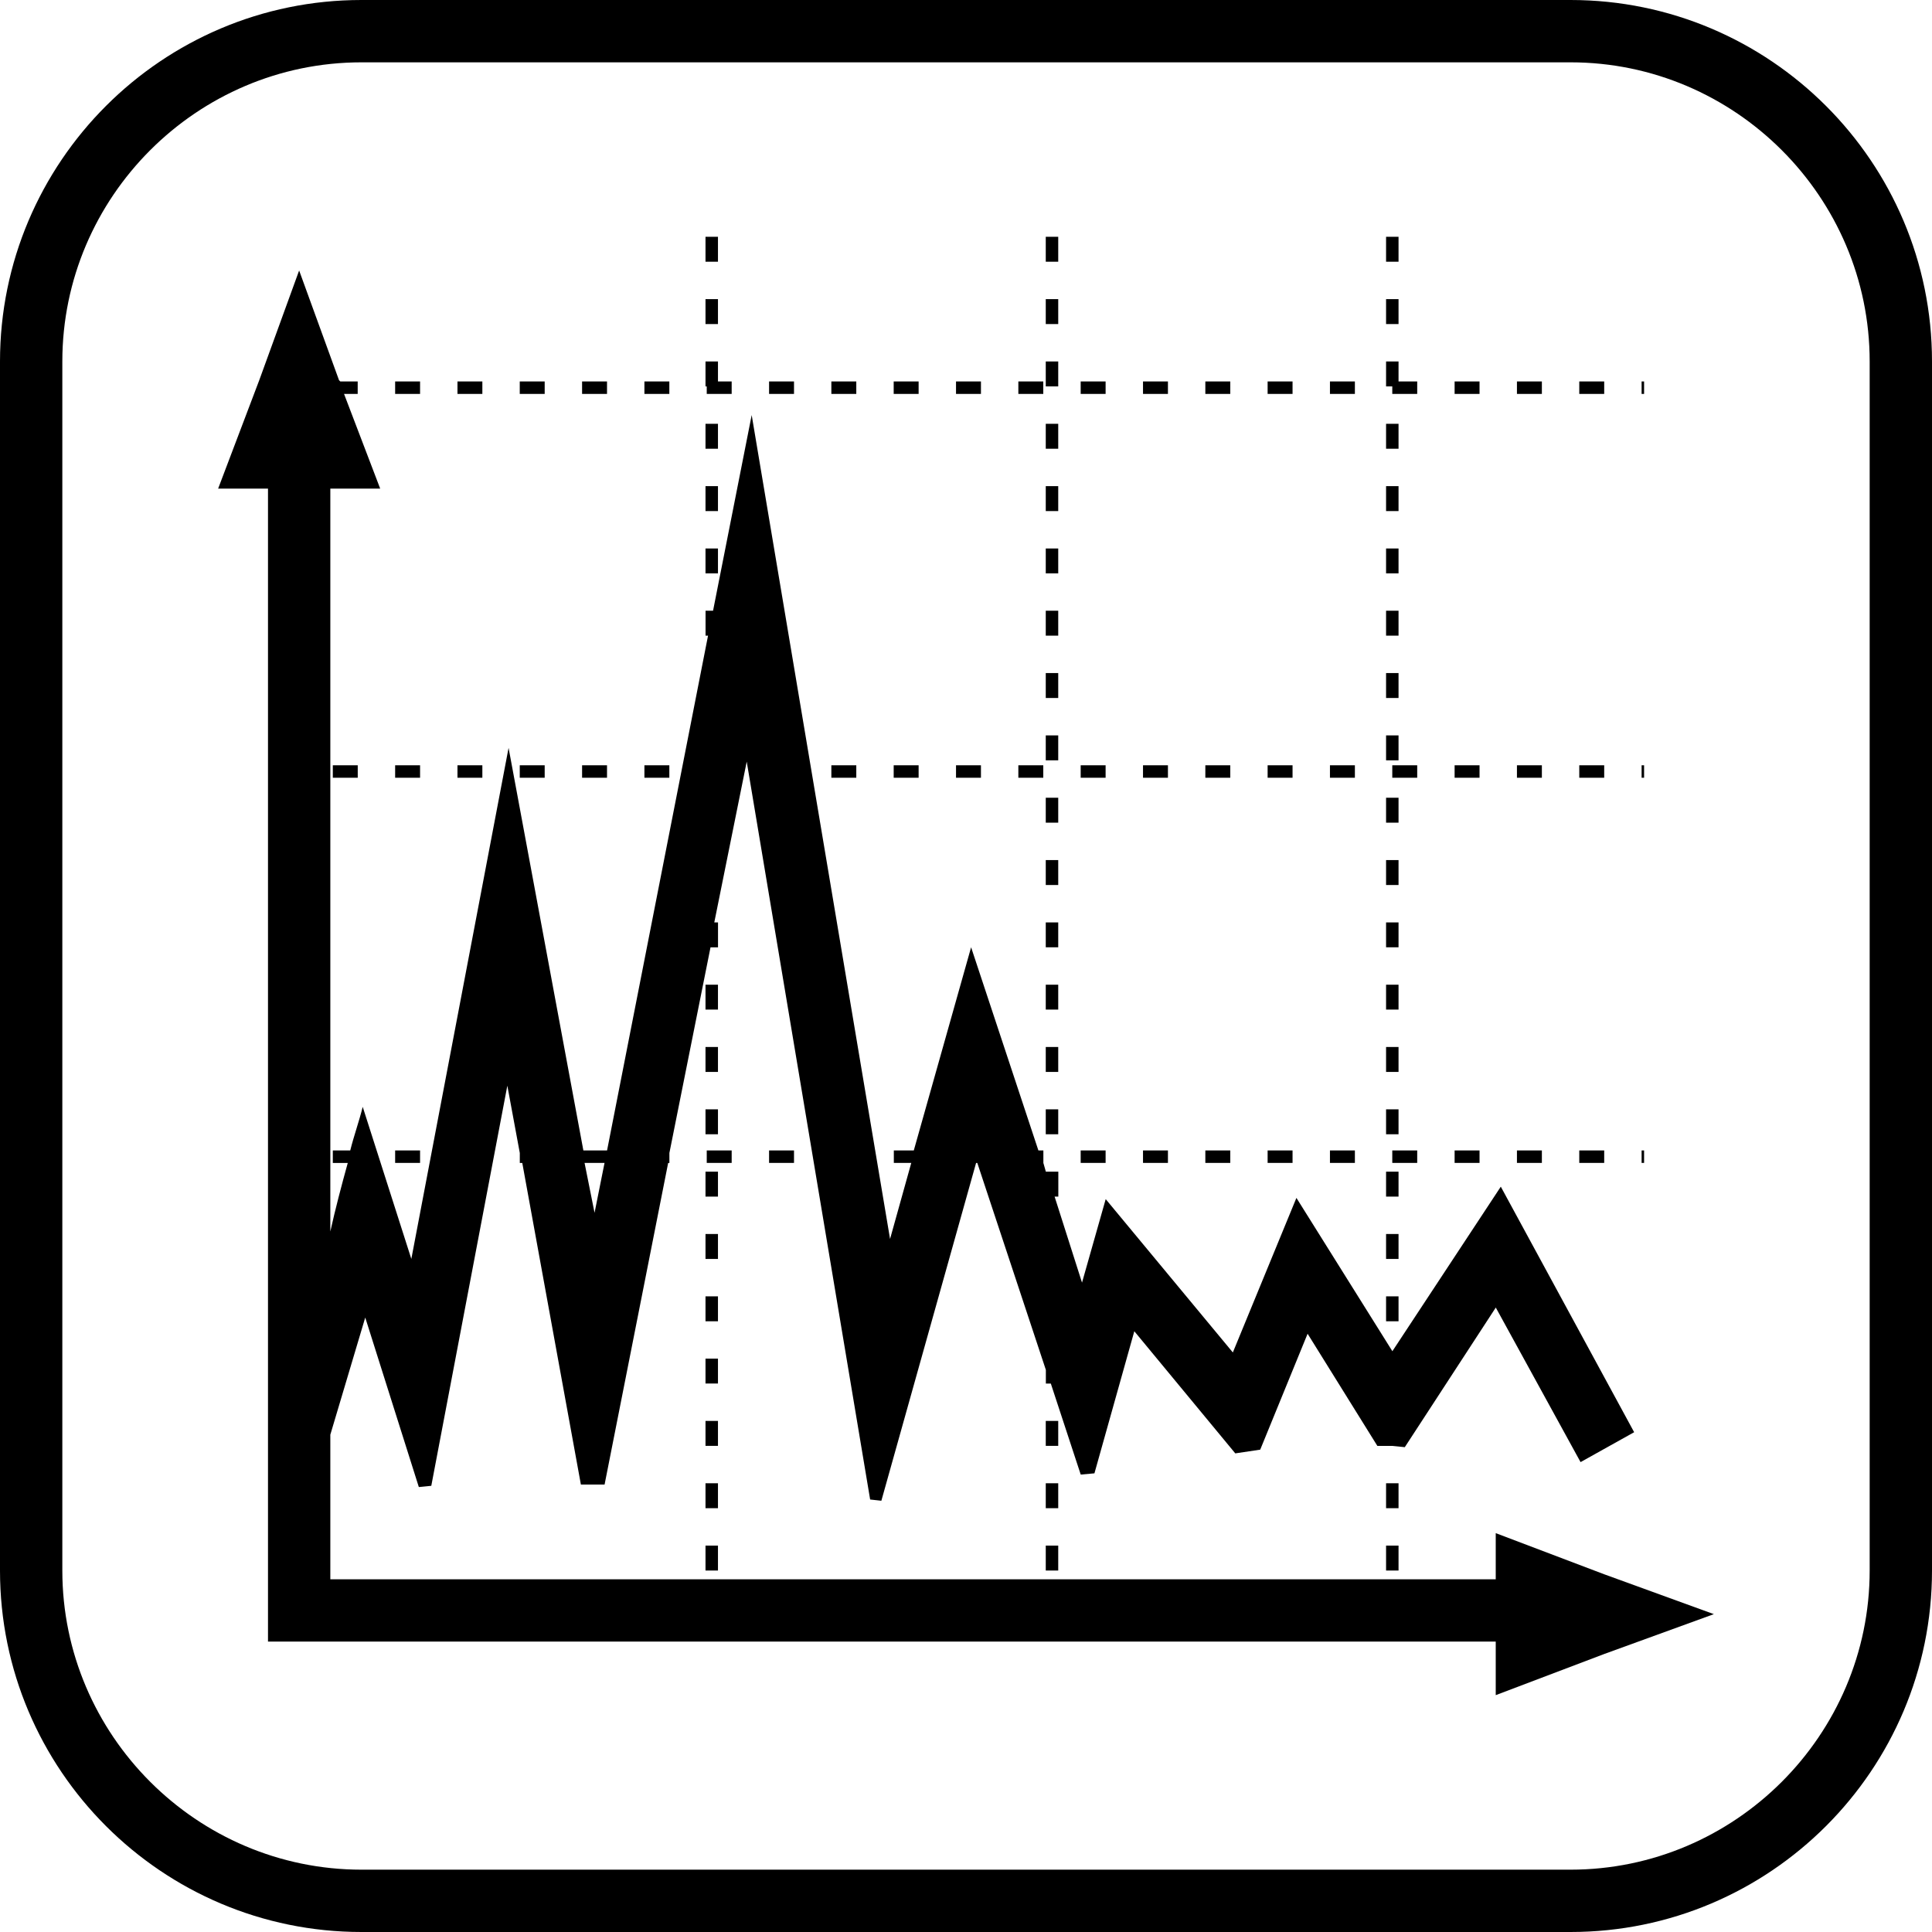 <?xml version="1.0" encoding="UTF-8"?> <svg xmlns="http://www.w3.org/2000/svg" xmlns:xlink="http://www.w3.org/1999/xlink" id="Слой_1" x="0px" y="0px" viewBox="0 0 42 42" xml:space="preserve"><style type="text/css">.st0{fill:#FFFFFF;}</style><g><path d="M15.608,5.69h-0.271V5.148h0.271V5.69z M37.258,35.09l-2.385,0.867l-2.357,0.894v-1.165H5.826V10.622H4.742 l0.894-2.357L6.503,5.88L7.37,8.265l0.027,0.027h0.379v0.271H7.479l0.786,2.059H7.181v16.15c0.108-0.488,0.244-1.003,0.379-1.49 H7.235V25.01h0.379c0.081-0.325,0.19-0.623,0.271-0.948l1.057,3.306l2.114-11.11l1.626,8.752h0.515l2.195-11.191h-0.054v-0.542 h0.163l0.84-4.254l3.008,17.911l0.461-1.653h-0.379V25.01h0.434l1.246-4.417l1.463,4.417h0.108v0.271l0,0l0.054,0.19h0.271v0.542 h-0.081l0.596,1.87l0.515-1.815l2.764,3.333l1.382-3.36l2.086,3.333l2.357-3.577l2.899,5.338l-1.165,0.65l-1.843-3.36l-1.978,3.035 l-0.271-0.027h-0.135l0,0h-0.19l-1.517-2.439l-1.03,2.52l-0.542,0.081l-2.195-2.655l-0.867,3.089l-0.298,0.027l-0.65-1.978h-0.108 v-0.298l-1.49-4.498h-0.027l-2.059,7.343l-0.244-0.027l-2.683-16.041l-0.705,3.495h0.081v0.542h-0.163l-0.894,4.471v0.217h-0.027 l-1.382,6.991h-0.515l-1.274-6.991h-0.054v-0.217l-0.271-1.463l-1.653,8.698l-0.271,0.027l-1.165-3.685l-0.759,2.547v3.143h25.335 v-1.003l2.357,0.894L37.258,35.09z M12.708,25.281l0.217,1.084l0.217-1.084H12.708z M30.403,5.69h-0.271V5.148h0.271V5.69z M30.403,34.142h-0.271V33.6h0.271V34.142z M30.403,32.787h-0.271v-0.542h0.271V32.787z M30.403,28.723h-0.271v-0.542h0.271V28.723 z M30.403,27.368h-0.271v-0.542h0.271V27.368z M30.403,26.013h-0.271v-0.542h0.271V26.013z M30.403,24.658h-0.271v-0.542h0.271 V24.658z M30.403,23.303h-0.271v-0.542h0.271V23.303z M30.403,21.948h-0.271v-0.542h0.271V21.948z M30.403,20.594h-0.271v-0.542 h0.271V20.594z M30.403,19.239h-0.271v-0.542h0.271V19.239z M30.403,17.884h-0.271v-0.542h0.271V17.884z M30.403,16.529h-0.271 v-0.542h0.271V16.529z M30.403,15.174h-0.271v-0.542h0.271V15.174z M30.403,13.819h-0.271v-0.542h0.271V13.819z M30.403,12.465 h-0.271v-0.542h0.271V12.465z M30.403,11.11h-0.271v-0.542h0.271V11.11z M30.403,9.755h-0.271V9.213h0.271V9.755z M30.267,8.4 h-0.135V7.858h0.271v0.434h0.406v0.271h-0.542V8.4z M30.403,7.045h-0.271V6.503h0.271V7.045z M35.741,8.563h-0.054V8.292h0.054 V8.563z M34.874,8.292v0.271h-0.542V8.292H34.874z M33.519,8.292v0.271h-0.542V8.292H33.519z M32.164,8.292v0.271h-0.542V8.292 H32.164z M29.454,8.292v0.271h-0.542V8.292H29.454z M28.099,8.292v0.271h-0.542V8.292H28.099z M26.745,8.292v0.271h-0.542V8.292 H26.745z M25.39,8.292v0.271h-0.542V8.292H25.39z M24.035,8.292v0.271h-0.542V8.292H24.035z M22.68,8.292v0.271h-0.542V8.292H22.68 z M21.325,8.292v0.271h-0.542V8.292H21.325z M19.97,8.292v0.271h-0.542V8.292H19.97z M18.615,8.292v0.271h-0.542V8.292H18.615z M17.261,8.292v0.271h-0.542V8.292H17.261z M15.906,8.292v0.271h-0.542V8.4h-0.027V7.858h0.271v0.434H15.906z M14.551,8.292v0.271 h-0.542V8.292H14.551z M13.196,8.292v0.271h-0.542V8.292H13.196z M11.841,8.292v0.271h-0.542V8.292H11.841z M10.486,8.292v0.271 H9.945V8.292H10.486z M9.132,8.292v0.271H8.59V8.292H9.132z M7.777,16.637v0.271H7.235v-0.271H7.777z M35.741,16.908h-0.054v-0.271 h0.054V16.908z M34.874,16.637v0.271h-0.542v-0.271H34.874z M33.519,16.637v0.271h-0.542v-0.271H33.519z M32.164,16.637v0.271 h-0.542v-0.271H32.164z M30.809,16.637v0.271h-0.542v-0.271H30.809z M29.454,16.637v0.271h-0.542v-0.271H29.454z M28.099,16.637 v0.271h-0.542v-0.271H28.099z M26.745,16.637v0.271h-0.542v-0.271H26.745z M25.39,16.637v0.271h-0.542v-0.271H25.39z M24.035,16.637v0.271h-0.542v-0.271H24.035z M22.68,16.637v0.271h-0.542v-0.271H22.68z M21.325,16.637v0.271h-0.542v-0.271H21.325 z M19.97,16.637v0.271h-0.542v-0.271H19.97z M18.615,16.637v0.271h-0.542v-0.271H18.615z M14.551,16.637v0.271h-0.542v-0.271 H14.551z M13.196,16.637v0.271h-0.542v-0.271H13.196z M11.841,16.637v0.271h-0.542v-0.271H11.841z M10.486,16.637v0.271H9.945 v-0.271H10.486z M9.132,16.637v0.271H8.59v-0.271H9.132z M35.741,25.281h-0.054V25.01h0.054V25.281z M34.874,25.01v0.271h-0.542 V25.01H34.874z M33.519,25.01v0.271h-0.542V25.01H33.519z M32.164,25.01v0.271h-0.542V25.01H32.164z M30.809,25.01v0.271h-0.542 V25.01H30.809z M29.454,25.01v0.271h-0.542V25.01H29.454z M28.099,25.01v0.271h-0.542V25.01H28.099z M26.745,25.01v0.271h-0.542 V25.01H26.745z M25.39,25.01v0.271h-0.542V25.01H25.39z M24.035,25.01v0.271h-0.542V25.01H24.035z M17.261,25.01v0.271h-0.542 V25.01H17.261z M15.906,25.01v0.271h-0.542V25.01H15.906z M9.132,25.01v0.271H8.59V25.01H9.132z M23.005,5.69h-0.271V5.148h0.271 V5.69z M23.005,34.142h-0.271V33.6h0.271V34.142z M23.005,32.787h-0.271v-0.542h0.271V32.787z M23.005,31.432h-0.271V30.89h0.271 V31.432z M23.005,24.658h-0.271v-0.542h0.271V24.658z M23.005,23.303h-0.271v-0.542h0.271V23.303z M23.005,21.948h-0.271v-0.542 h0.271V21.948z M23.005,20.594h-0.271v-0.542h0.271V20.594z M23.005,19.239h-0.271v-0.542h0.271V19.239z M23.005,17.884h-0.271 v-0.542h0.271V17.884z M23.005,16.529h-0.271v-0.542h0.271V16.529z M23.005,15.174h-0.271v-0.542h0.271V15.174z M23.005,13.819 h-0.271v-0.542h0.271V13.819z M23.005,12.465h-0.271v-0.542h0.271V12.465z M23.005,11.11h-0.271v-0.542h0.271V11.11z M23.005,9.755 h-0.271V9.213h0.271V9.755z M23.005,8.4h-0.271V7.858h0.271V8.4z M23.005,7.045h-0.271V6.503h0.271V7.045z M15.608,34.142h-0.271 V33.6h0.271V34.142z M15.608,32.787h-0.271v-0.542h0.271V32.787z M15.608,31.432h-0.271V30.89h0.271V31.432z M15.608,30.077h-0.271 v-0.542h0.271V30.077z M15.608,28.723h-0.271v-0.542h0.271V28.723z M15.608,27.368h-0.271v-0.542h0.271V27.368z M15.608,26.013 h-0.271v-0.542h0.271V26.013z M15.608,24.658h-0.271v-0.542h0.271V24.658z M15.608,23.303h-0.271v-0.542h0.271V23.303z M15.608,21.948h-0.271v-0.542h0.271V21.948z M15.608,12.465h-0.271v-0.542h0.271V12.465z M15.608,11.11h-0.271v-0.542h0.271V11.11 z M15.608,9.755h-0.271V9.213h0.271V9.755z M15.608,7.045h-0.271V6.503h0.271V7.045z"></path><path d="M7.858,0h26.284C38.477,0,42,3.523,42,7.858v26.284C42,38.477,38.477,42,34.142,42H7.858 C3.523,42,0,38.477,0,34.142V7.858C0,3.523,3.523,0,7.858,0L7.858,0z M34.142,1.355H7.858c-3.577,0-6.503,2.926-6.503,6.503v26.284 c0,3.577,2.926,6.503,6.503,6.503h26.284c3.577,0,6.503-2.926,6.503-6.503V7.858C40.645,4.281,37.719,1.355,34.142,1.355 L34.142,1.355z"></path></g></svg> 